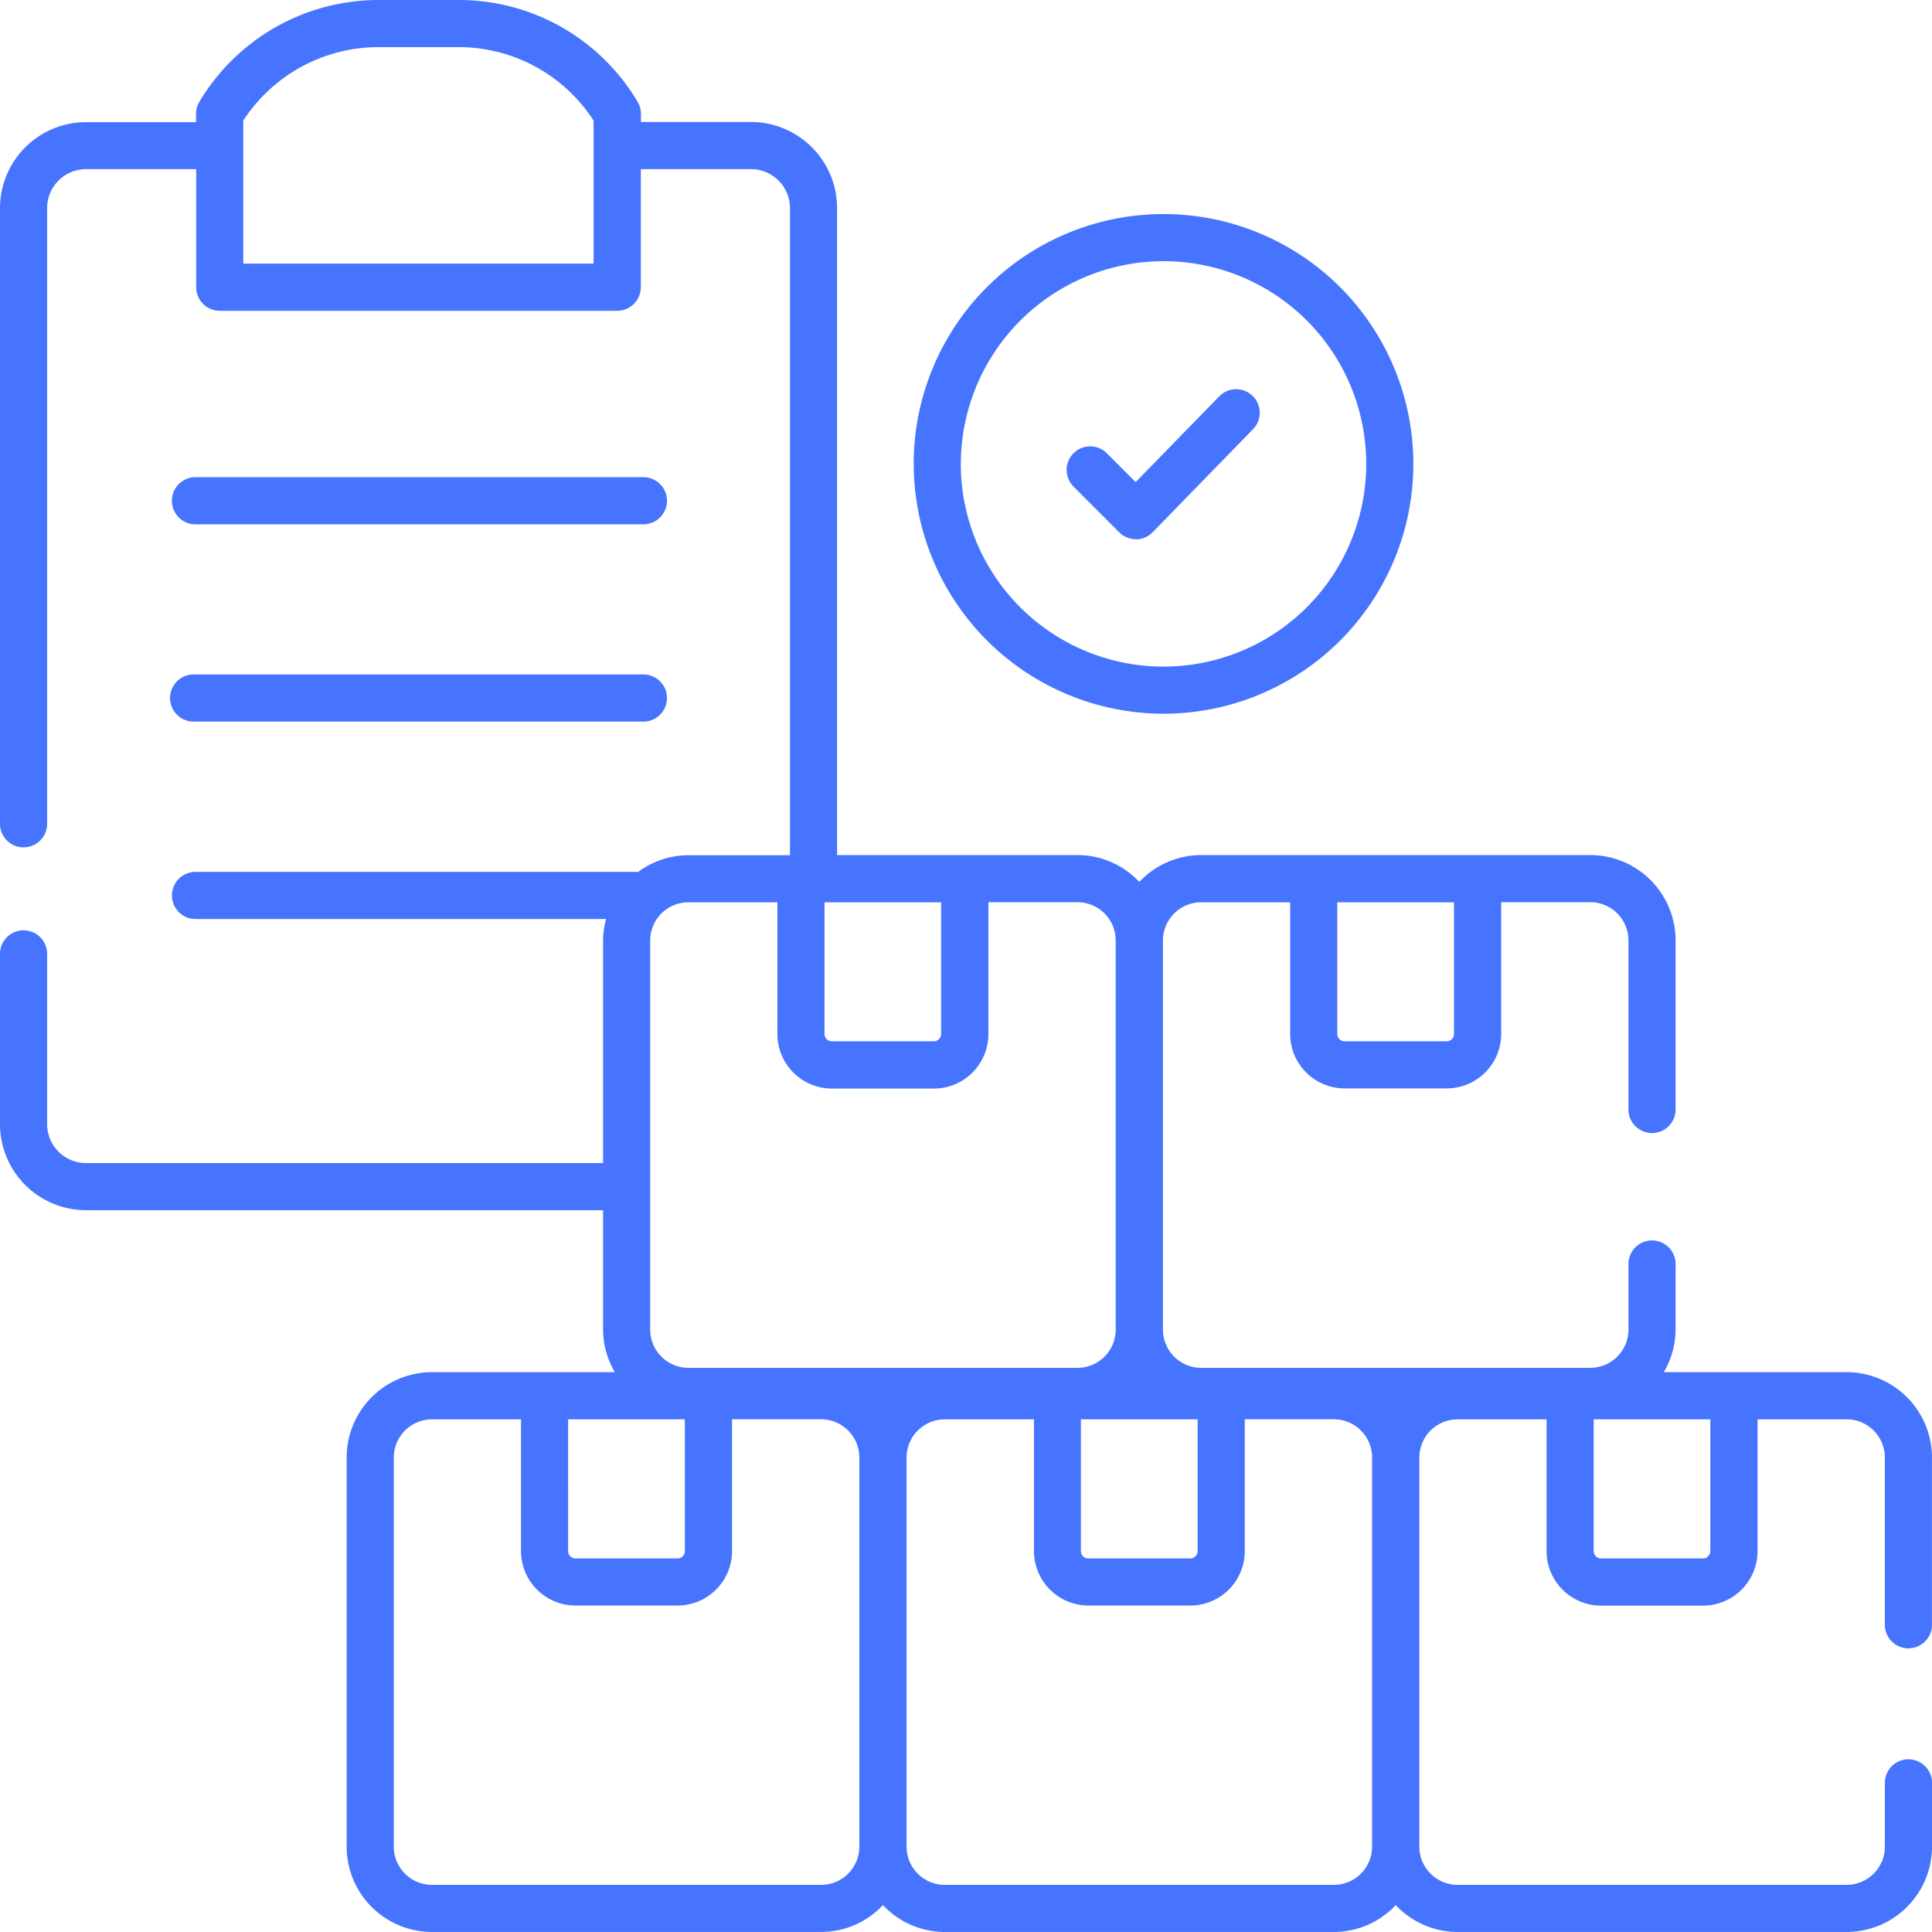 <svg xmlns="http://www.w3.org/2000/svg" width="54.001" height="54" viewBox="0 0 54.001 54">
  <path id="Unión_17" data-name="Unión 17" d="M41.74,54a2.372,2.372,0,0,1-1.728-.751A2.372,2.372,0,0,1,38.283,54H27.407a2.372,2.372,0,0,1-1.728-.751A2.372,2.372,0,0,1,23.951,54H13.074a2.387,2.387,0,0,1-2.385-2.385V40.739a2.387,2.387,0,0,1,2.385-2.385l5.112,0a2.357,2.357,0,0,1-.33-1.189V33.826H3.4a2.407,2.407,0,0,1-2.4-2.4V26.688a.659.659,0,1,1,1.317,0v4.733A1.088,1.088,0,0,0,3.4,32.509H17.856V26.287a2.35,2.35,0,0,1,.086-.6H6.439a.659.659,0,0,1,0-1.317h12.4a2.363,2.363,0,0,1,1.4-.466H23.08V5.814A1.09,1.09,0,0,0,21.99,4.727H18.912v3.3a.663.663,0,0,1-.661.66H7.143a.658.658,0,0,1-.659-.659v-3.3H3.4A1.088,1.088,0,0,0,2.317,5.814V23.051a.659.659,0,0,1-1.317,0V5.814a2.407,2.407,0,0,1,2.4-2.4h3.08V3.182a.659.659,0,0,1,.092-.336,5.833,5.833,0,0,1,5-2.846h2.25a5.806,5.806,0,0,1,5,2.846.656.656,0,0,1,.093.336V3.41H21.99a2.408,2.408,0,0,1,2.407,2.4V23.9l6.682,0h.038a2.373,2.373,0,0,1,1.728.751,2.373,2.373,0,0,1,1.728-.751c.18,0,10.558,0,10.876,0a2.387,2.387,0,0,1,2.385,2.385v4.7a.659.659,0,1,1-1.317,0v-4.7a1.069,1.069,0,0,0-1.068-1.068h-2.49V28.9a1.524,1.524,0,0,1-1.522,1.522H38.584A1.524,1.524,0,0,1,37.061,28.9V25.22H34.573a1.069,1.069,0,0,0-1.068,1.068V37.164a1.069,1.069,0,0,0,1.068,1.068H45.449a1.069,1.069,0,0,0,1.068-1.068V35.356a.659.659,0,1,1,1.317,0v1.808a2.355,2.355,0,0,1-.33,1.189l5.112,0A2.388,2.388,0,0,1,55,40.739v4.7a.659.659,0,0,1-1.317,0v-4.7a1.069,1.069,0,0,0-1.068-1.068h-2.49v3.684A1.524,1.524,0,0,1,48.6,44.878H45.75a1.524,1.524,0,0,1-1.522-1.522V39.672H41.74a1.069,1.069,0,0,0-1.068,1.068V51.615a1.069,1.069,0,0,0,1.068,1.068H52.616a1.069,1.069,0,0,0,1.068-1.068V49.807a.659.659,0,0,1,1.317,0v1.808A2.387,2.387,0,0,1,52.616,54Zm-15.4-13.261V51.616a1.069,1.069,0,0,0,1.068,1.068H38.283a1.069,1.069,0,0,0,1.068-1.068V49.807c0-.007,0-.013,0-.02V45.458c0-.007,0-.013,0-.02v-4.7a1.069,1.069,0,0,0-1.068-1.068h-2.49v3.684a1.524,1.524,0,0,1-1.522,1.522H31.417A1.524,1.524,0,0,1,29.9,43.356V39.672H27.407A1.069,1.069,0,0,0,26.339,40.739Zm-14.333,0V51.616a1.069,1.069,0,0,0,1.068,1.068H23.951a1.069,1.069,0,0,0,1.068-1.068V49.807c0-.007,0-.013,0-.02V45.458c0-.007,0-.013,0-.02v-4.7a1.069,1.069,0,0,0-1.068-1.068h-2.49v3.684a1.524,1.524,0,0,1-1.522,1.522H17.085a1.524,1.524,0,0,1-1.522-1.522V39.672H13.074A1.069,1.069,0,0,0,12.007,40.739Zm33.538,2.616a.206.206,0,0,0,.205.205H48.6a.206.206,0,0,0,.205-.205h0V39.672H45.545Zm-14.333,0a.206.206,0,0,0,.205.205h2.853a.206.206,0,0,0,.205-.205V39.672H31.212Zm-14.333,0a.206.206,0,0,0,.205.205h2.853a.206.206,0,0,0,.205-.205V39.672H16.879Zm2.294-17.068V37.164a1.069,1.069,0,0,0,1.068,1.068H31.117a1.069,1.069,0,0,0,1.068-1.068V35.356c0-.007,0-.013,0-.02V31.006c0-.007,0-.013,0-.02v-4.7a1.069,1.069,0,0,0-1.068-1.068h-2.49V28.9A1.524,1.524,0,0,1,27.1,30.426H24.251A1.524,1.524,0,0,1,22.729,28.9V25.22H20.241A1.069,1.069,0,0,0,19.173,26.288ZM38.378,28.9a.206.206,0,0,0,.205.205h2.853a.206.206,0,0,0,.205-.205h0V25.22H38.378Zm-14.333,0a.206.206,0,0,0,.205.205H27.1a.206.206,0,0,0,.205-.205V25.22H24.046ZM7.8,3.369v4h9.791v-3.3s0-.009,0-.014V3.37a4.488,4.488,0,0,0-3.772-2.053h-2.25A4.512,4.512,0,0,0,7.8,3.369Zm-1.362,16.8a.659.659,0,1,1,0-1.317H18.958a.659.659,0,1,1,0,1.317Zm20.1-7.206a6.983,6.983,0,1,1,6.981,6.986A6.991,6.991,0,0,1,26.539,12.966Zm1.317,0A5.666,5.666,0,1,0,33.52,7.3,5.672,5.672,0,0,0,27.856,12.966Zm4.893,2.108a.659.659,0,0,1-.466-.193L31.006,13.6a.658.658,0,1,1,.931-.931l.806.806L35.1,11.057a.659.659,0,0,1,.943.919l-2.825,2.9a.659.659,0,0,1-.467.2Zm-26.31-.416a.659.659,0,0,1,0-1.317H18.958a.659.659,0,1,1,0,1.317Z" transform="translate(-1)" fill="#4674ff"/>
</svg>
